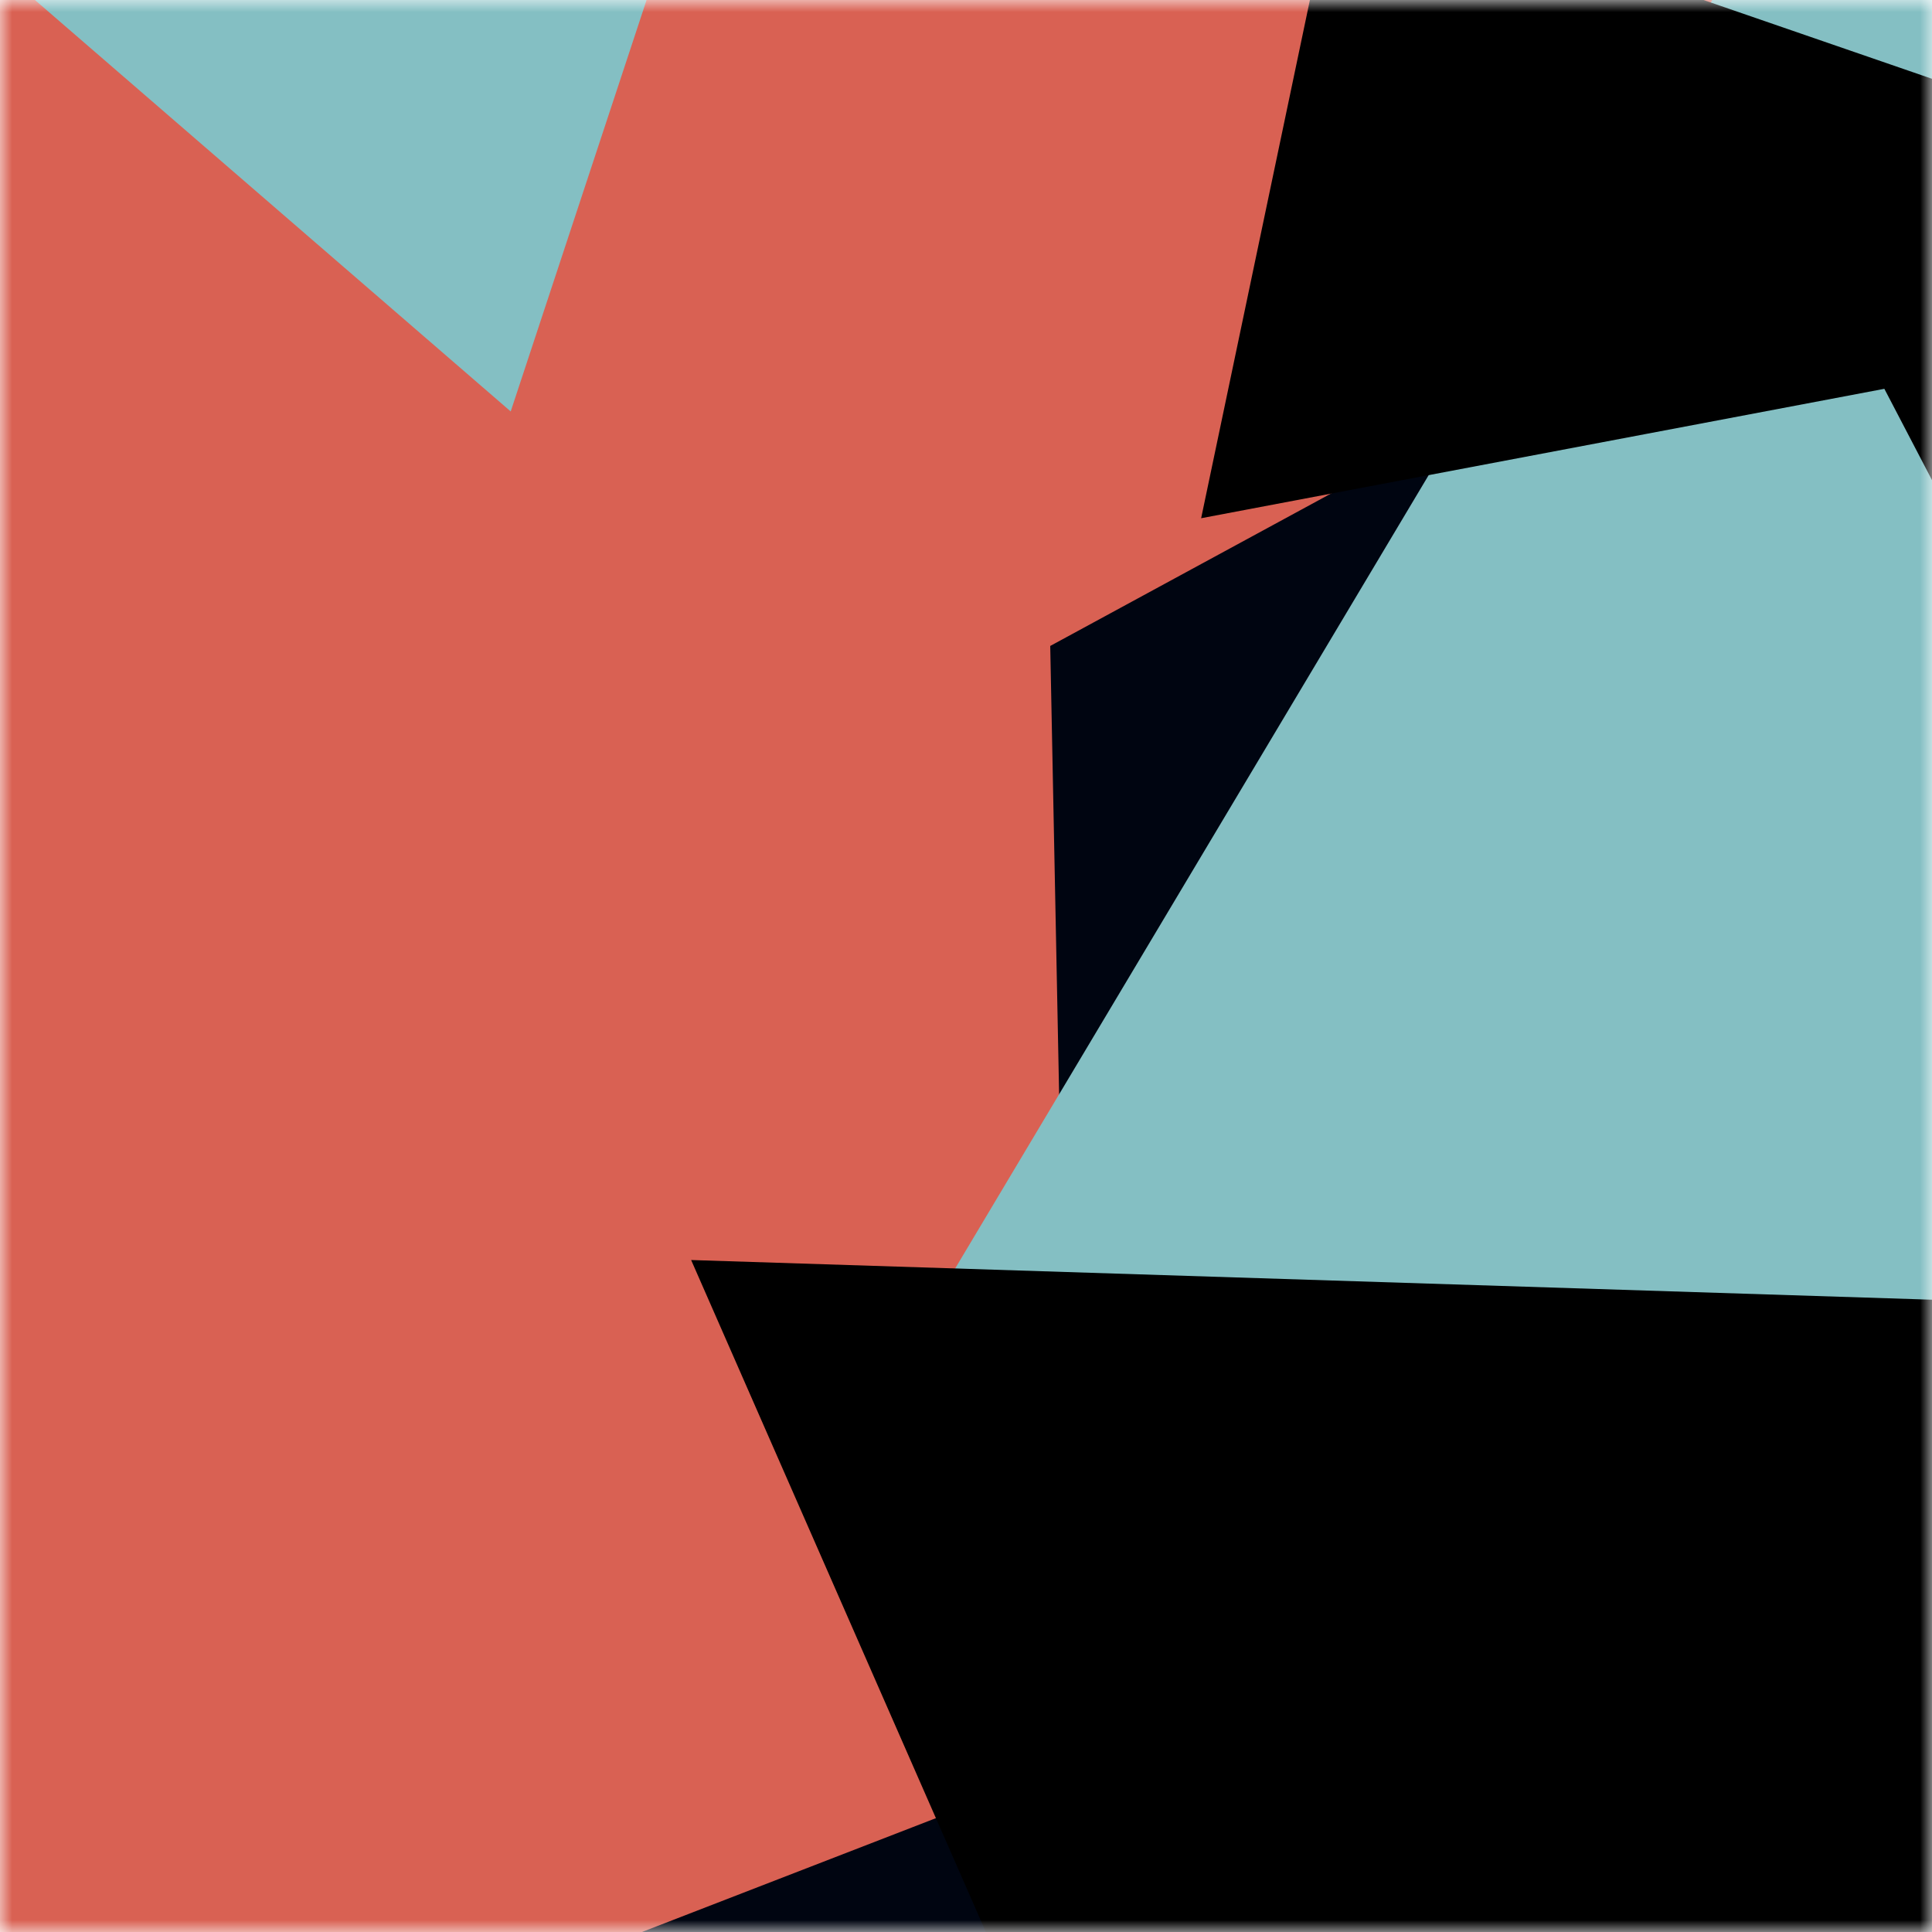 <svg viewBox="0 0 80 80" fill="none" role="img" xmlns="http://www.w3.org/2000/svg" width="240" height="240"><title>ivanjp.eth</title><mask id="1544319883" maskUnits="userSpaceOnUse" x="0" y="0" width="80" height="80"><rect width="80" height="80" fill="#fff"></rect></mask><g mask="url(#1544319883)"><rect width="80" height="80" fill="#d96153"></rect><path filter="url(#filter_1544319883)" d="M32.414 59.35L50.376 70.5H72.5v-71H33.728L26.5 13.381l19.057 27.08L32.414 59.35z" fill="#000511" transform="translate(-6 6) rotate(-326 40 40) scale(1.4)"></path><path filter="url(#filter_1544319883)" style="mix-blend-mode:overlay" d="M22.216 24L0 46.75l14.108 38.129L78 86l-3.081-59.276-22.378 4.005 12.972 20.186-23.35 27.395L22.215 24z" fill="#84bfc3" transform="translate(-1 -1) rotate(-129 40 40) scale(1.3)"></path><path filter="url(#filter_1544319883)" d="M22.216 24L0 46.75l14.108 38.129L78 86l-3.081-59.276-22.378 4.005 12.972 20.186-23.35 27.395L22.215 24z" fill="rgba(255, 255, 255, .25" transform="translate(4 4) rotate(292 40 40) scale(1.2)"></path></g><defs><filter id="filter_1544319883" filterUnits="userSpaceOnUse" color-interpolation-filters="sRGB"><feFlood flood-opacity="0" result="BackgroundImageFix"></feFlood><feBlend in="SourceGraphic" in2="BackgroundImageFix" result="shape"></feBlend><feGaussianBlur stdDeviation="8" result="effect1_foregroundBlur"></feGaussianBlur></filter></defs></svg>